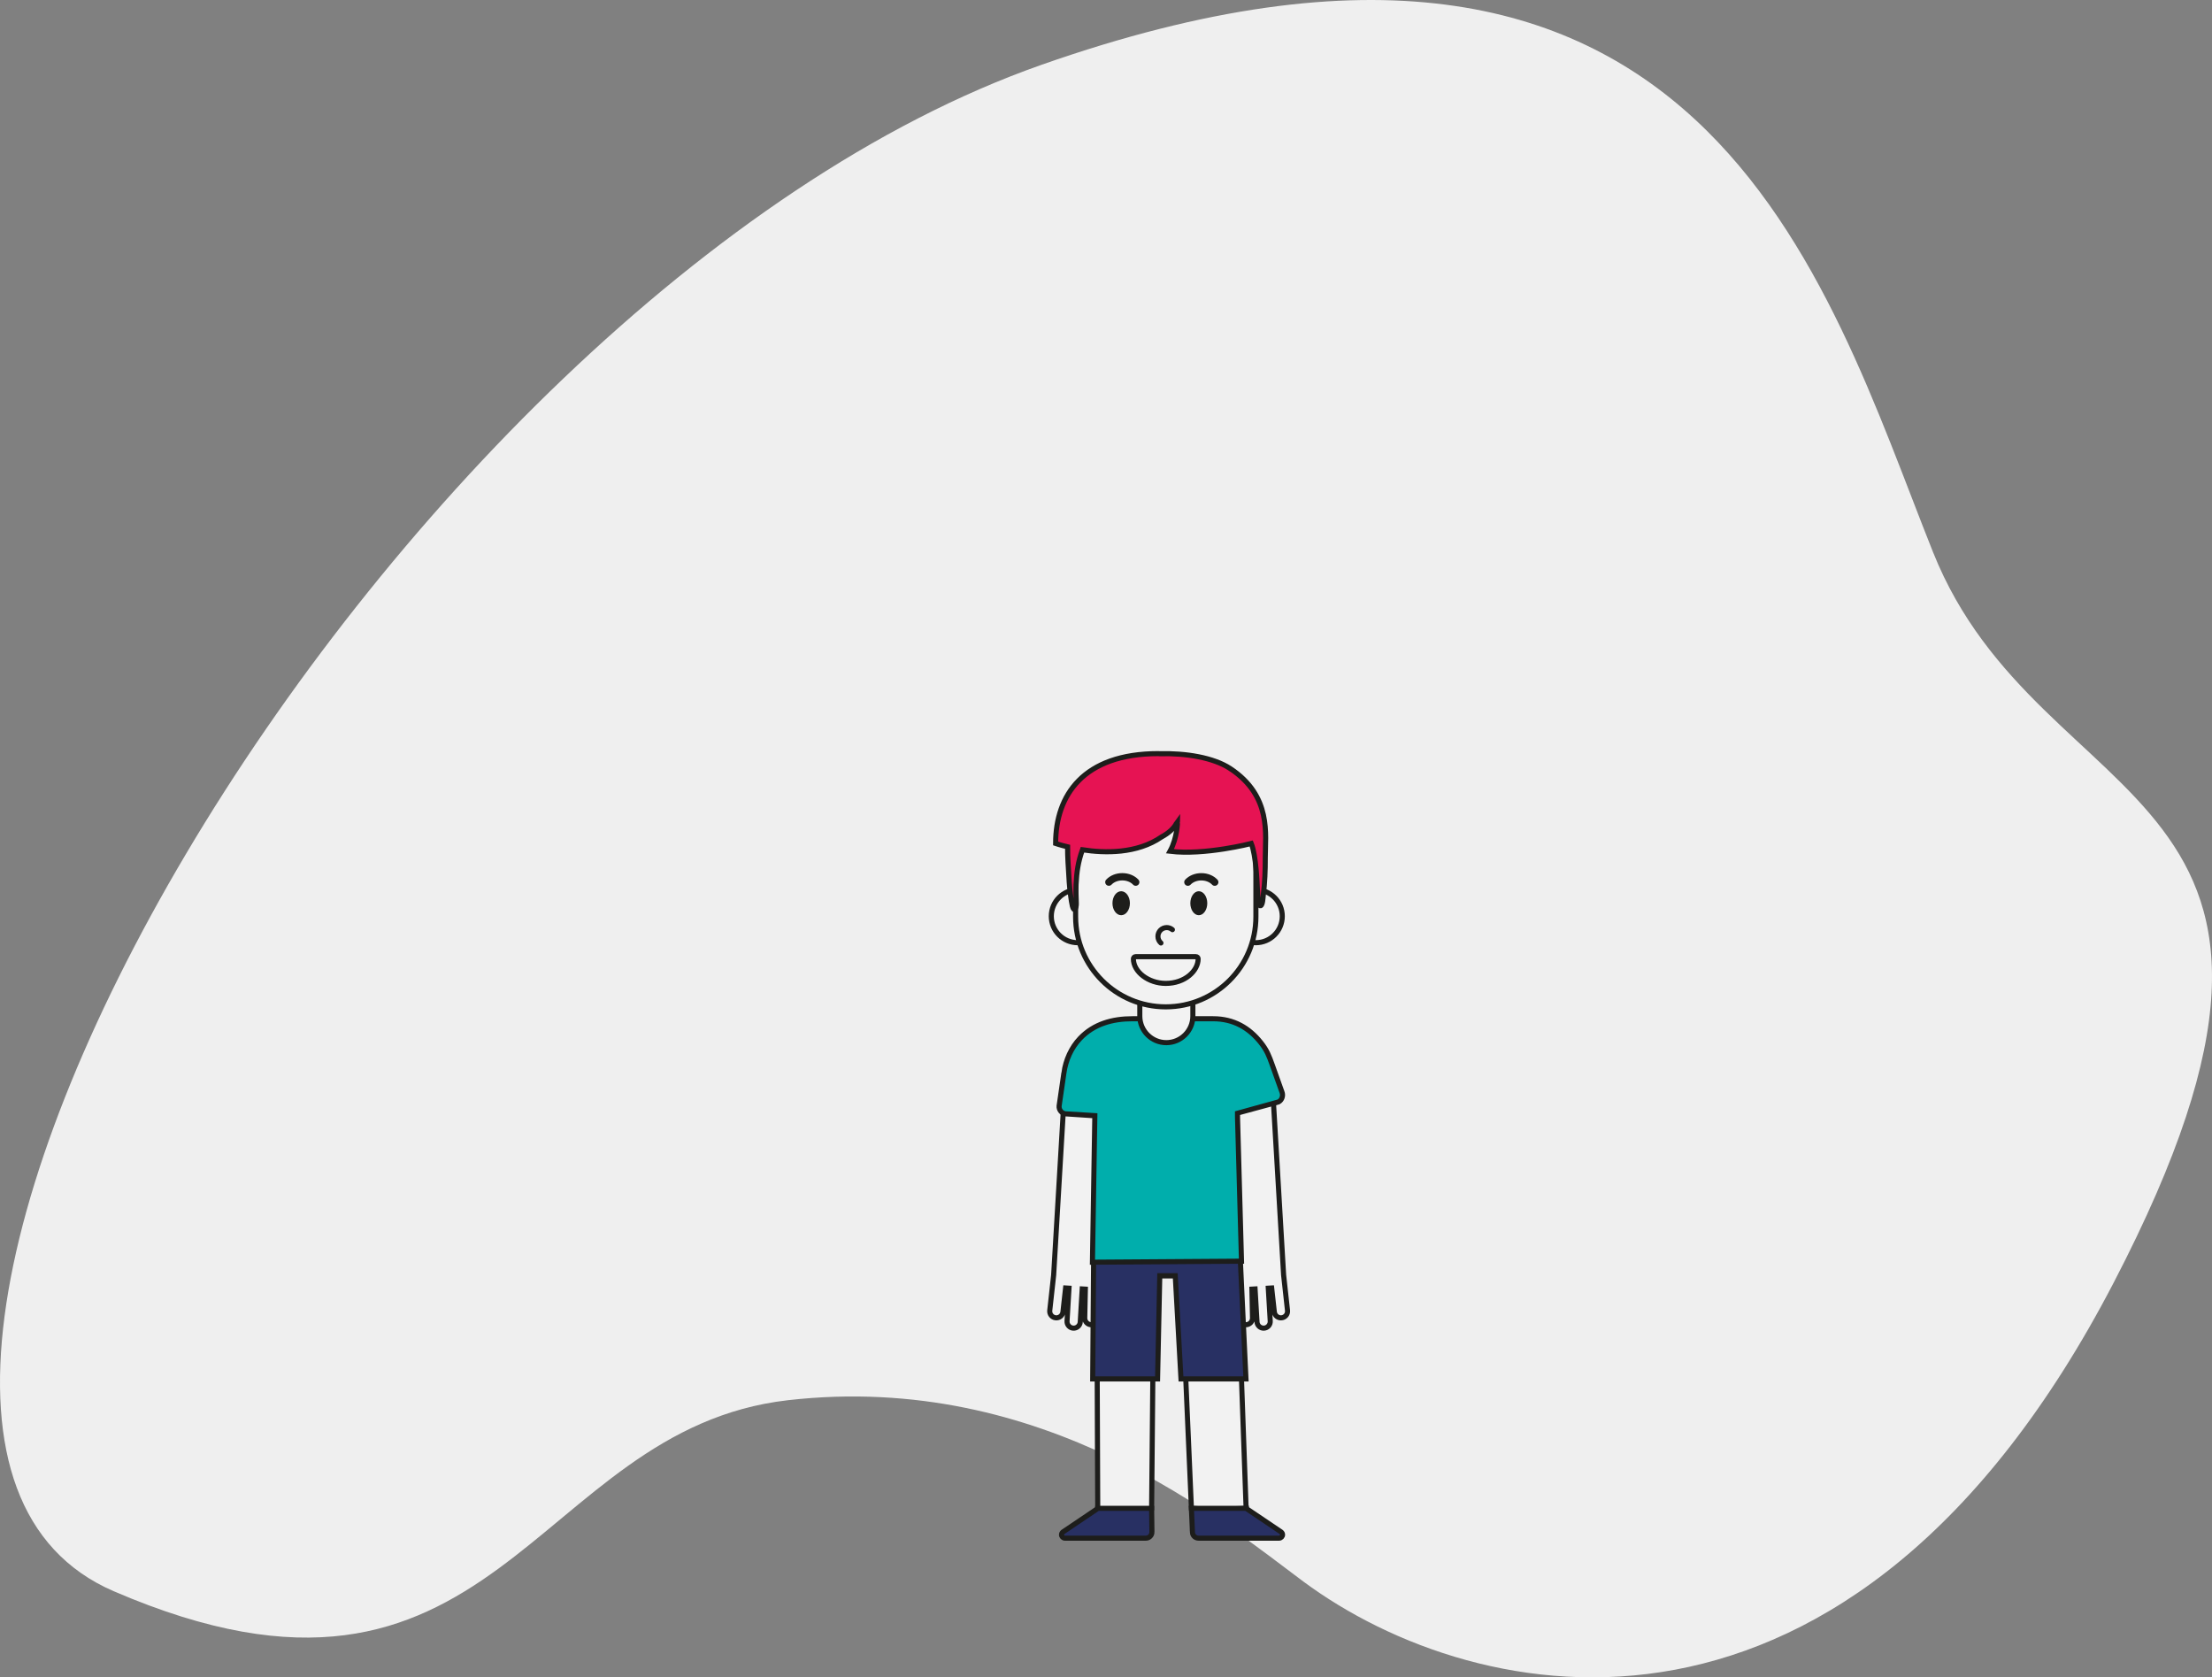 <?xml version="1.0" encoding="UTF-8"?>
<svg xmlns="http://www.w3.org/2000/svg" id="b" width="434.837" height="329.675" viewBox="0 0 434.837 329.675">
  <rect x="0" y="0" width="434.837" height="329.675" fill="#808080" stroke="none"/>
  <defs>
    <style>.d{fill:#efefef;}.e{fill:#1d1d1b;}.f{stroke-linecap:round;}.f,.g,.h,.i,.j,.k{stroke:#1d1d1b;stroke-miterlimit:10;}.f,.k{fill:none;}.g{fill:#00aeac;}.h{fill:#e61353;}.i{fill:#283063;}.j{fill:#f2f2f2;}</style>
  </defs>
  <g id="c">
    <path class="d" d="m256.227,310.85c34.111,25.266,107.674,40.513,159.298-58.782,51.625-99.295-14.235-90.252-35.53-143.554-21.295-53.302-45.049-141.528-175.236-95.783C74.573,58.475-52.661,280.401,22.353,312.745c75.319,32.475,82.162-31.791,132.554-37.542,50.392-5.751,85.569,23.98,101.32,35.647Z"></path>
    <path class="j" d="m244.96,296.456h0l-1.807-50.597h-27.564l.205,50.624s6.298.81,10.593-.031l.423-45.719h5.408l1.99,45.719c4.402.374,10.753,0,10.753,0v.004Z"></path>
    <path class="i" d="m234.411,301.201c.04.632.565,1.117,1.197,1.117h15.832c.378,0,.685-.303.685-.681,0-.218-.107-.401-.267-.53l-6.854-4.62v-.031h-10.798l.209,4.745h-.004Z"></path>
    <path class="i" d="m226.449,301.157c-.022.645-.552,1.162-1.197,1.162h-15.894c-.378,0-.685-.303-.685-.681,0-.218.107-.401.267-.53l6.854-4.62v-.031h10.593l.062,4.705v-.004Z"></path>
    <path class="j" d="m219.608,253.079l-3.209-7.117,1.794-30.497-8.964-.53-1.727,29.322h0l-.374,6.342-.766,6.97c-.08.717.436,1.358,1.153,1.438s1.358-.436,1.438-1.153l.521-4.709.668.04-.383,6.48c-.04.717.507,1.335,1.224,1.375.717.044,1.335-.507,1.375-1.224l.383-6.48.619.036-.12,5.666c-.013.721.556,1.313,1.277,1.331.721.013,1.313-.556,1.331-1.277l.138-6.605c.022-.085.04-.174.044-.267l.04-.659,1.166,2.586c.294.654,1.068.948,1.722.654.654-.294.948-1.068.654-1.722h-.004Z"></path>
    <path class="j" d="m239.855,253.079l3.209-7.117-1.794-30.497,8.964-.53,1.727,29.322h0l.374,6.342.766,6.97c.08.717-.436,1.358-1.153,1.438s-1.358-.436-1.438-1.153l-.521-4.709-.668.04.383,6.48c.04.717-.507,1.335-1.224,1.375-.717.044-1.335-.507-1.375-1.224l-.383-6.48-.619.036.12,5.666c.013.721-.556,1.313-1.277,1.331-.721.013-1.313-.556-1.331-1.277l-.138-6.605c-.022-.085-.04-.174-.044-.267l-.04-.659-1.166,2.586c-.294.654-1.068.948-1.722.654-.654-.294-.948-1.068-.654-1.722h.004Z"></path>
    <path class="i" d="m227.557,271.02c.236-10.816.432-20.287.432-20.287h3.044s.521,9.471,1.126,20.287h12.774l-1.193-25.161h-28.744l-.191,25.161h12.752Z"></path>
    <path class="g" d="m209.144,210.876c.365-2.528,1.42-4.94,3.178-6.788,2.724-2.862,6.369-3.859,10.286-3.859h15.867c4.064,0,7.108,1.811,9.409,4.722,1.171,1.482,1.585,2.577,2.221,4.353l1.901,5.314c.298.73,0,1.611-.672,1.958,0,0-8.038,2.181-8.06,2.19.004.294.004.583,0,.868l.783,28.245-5.203.036-24.101.165.472-28.779c-.027,0-5.777-.383-5.777-.383-.752-.093-1.313-.788-1.246-1.544l.944-6.494v-.005Z"></path>
    <path class="j" d="m224.063,195.365v4.348c0,2.88,2.337,5.216,5.216,5.216s5.216-2.337,5.216-5.216v-4.348h-10.433Z"></path>
    <path class="j" d="m217.071,180.08c0,2.875-2.328,5.203-5.203,5.203s-5.203-2.328-5.203-5.203,2.328-5.203,5.203-5.203,5.203,2.328,5.203,5.203Z"></path>
    <path class="j" d="m252.072,180.08c0,2.875-2.328,5.203-5.203,5.203s-5.203-2.328-5.203-5.203,2.328-5.203,5.203-5.203,5.203,2.328,5.203,5.203Z"></path>
    <path class="j" d="m246.887,180.169c0,9.787-7.931,17.723-17.719,17.723s-17.723-7.931-17.723-17.723v-11.902c0-9.787,7.931-12.12,17.723-12.12,18.395,0,17.719,7.228,17.719,17.723v6.298h0Z"></path>
    <path class="k" d="m235.106,188.03h-11.879c-.236,0-.423.191-.423.423,0,2.573,2.973,4.829,6.365,4.829,3.805,0,6.365-2.497,6.365-4.829,0-.236-.191-.423-.423-.423h-.005Z"></path>
    <path class="f" d="m228.22,185.341c-.365-.316-.592-.783-.592-1.304,0-.952.774-1.727,1.727-1.727.427,0,.819.156,1.117.414"></path>
    <path class="h" d="m241.835,151.056c-3.262-2.163-8.773-3.058-13.829-2.915l-.298-.022c-14.772,0-20.193,8.194-20.193,17.661,0,0,.895.312,2.355.659-.009,2.159.116,3.556.32,6.943.058.944.169,1.892.298,2.826.089.623.169,1.26.32,1.869.329,1.331.788.383.774-.445-.022-1.264-.111-2.515-.049-3.779.12-2.484.401-4.437,1.255-6.836,4.406.681,10.722.806,15.551-2.519,1.322-.712,2.457-1.669,2.969-2.76,0-.004.12-.151.174-.223,0,0-.031,3.138-1.482,5.795,6.796.841,15.974-1.527,15.974-1.527.957,2.363,1.135,7.74,1.206,8.995.044.739.098,1.473.134,2.212.013.298.093,1.104.485,1.024.441-.085.49-1.705.534-2.052.316-2.439.401-4.94.396-7.393-.004-4.531,1.313-12.075-6.885-17.514h-.009Z"></path>
    <path class="e" d="m222.118,177.524c0,1.304-.766,2.359-1.714,2.359s-1.714-1.055-1.714-2.359.766-2.359,1.714-2.359,1.714,1.055,1.714,2.359Z"></path>
    <path class="e" d="m237.327,177.524c0,1.304-.748,2.359-1.665,2.359s-1.665-1.055-1.665-2.359.748-2.359,1.665-2.359,1.665,1.055,1.665,2.359Z"></path>
    <path class="e" d="m217.983,174.097c.191,0,.383-.076.525-.227.485-.516,1.273-.828,2.114-.828s1.629.312,2.114.828c.271.289.725.307,1.019.036.289-.271.307-.725.031-1.019-.761-.815-1.918-1.282-3.165-1.282s-2.399.467-3.165,1.282c-.271.289-.258.748.036,1.019.138.129.316.196.49.196v-.004Z"></path>
    <path class="e" d="m233.517,174.102c.191,0,.383-.076.525-.227.485-.516,1.273-.828,2.114-.828s1.629.312,2.114.828c.271.289.725.307,1.019.036.289-.271.307-.725.031-1.019-.761-.815-1.918-1.282-3.165-1.282s-2.399.467-3.165,1.282c-.271.289-.258.748.036,1.019.138.129.316.196.49.196v-.004Z"></path>
  </g>
</svg>
